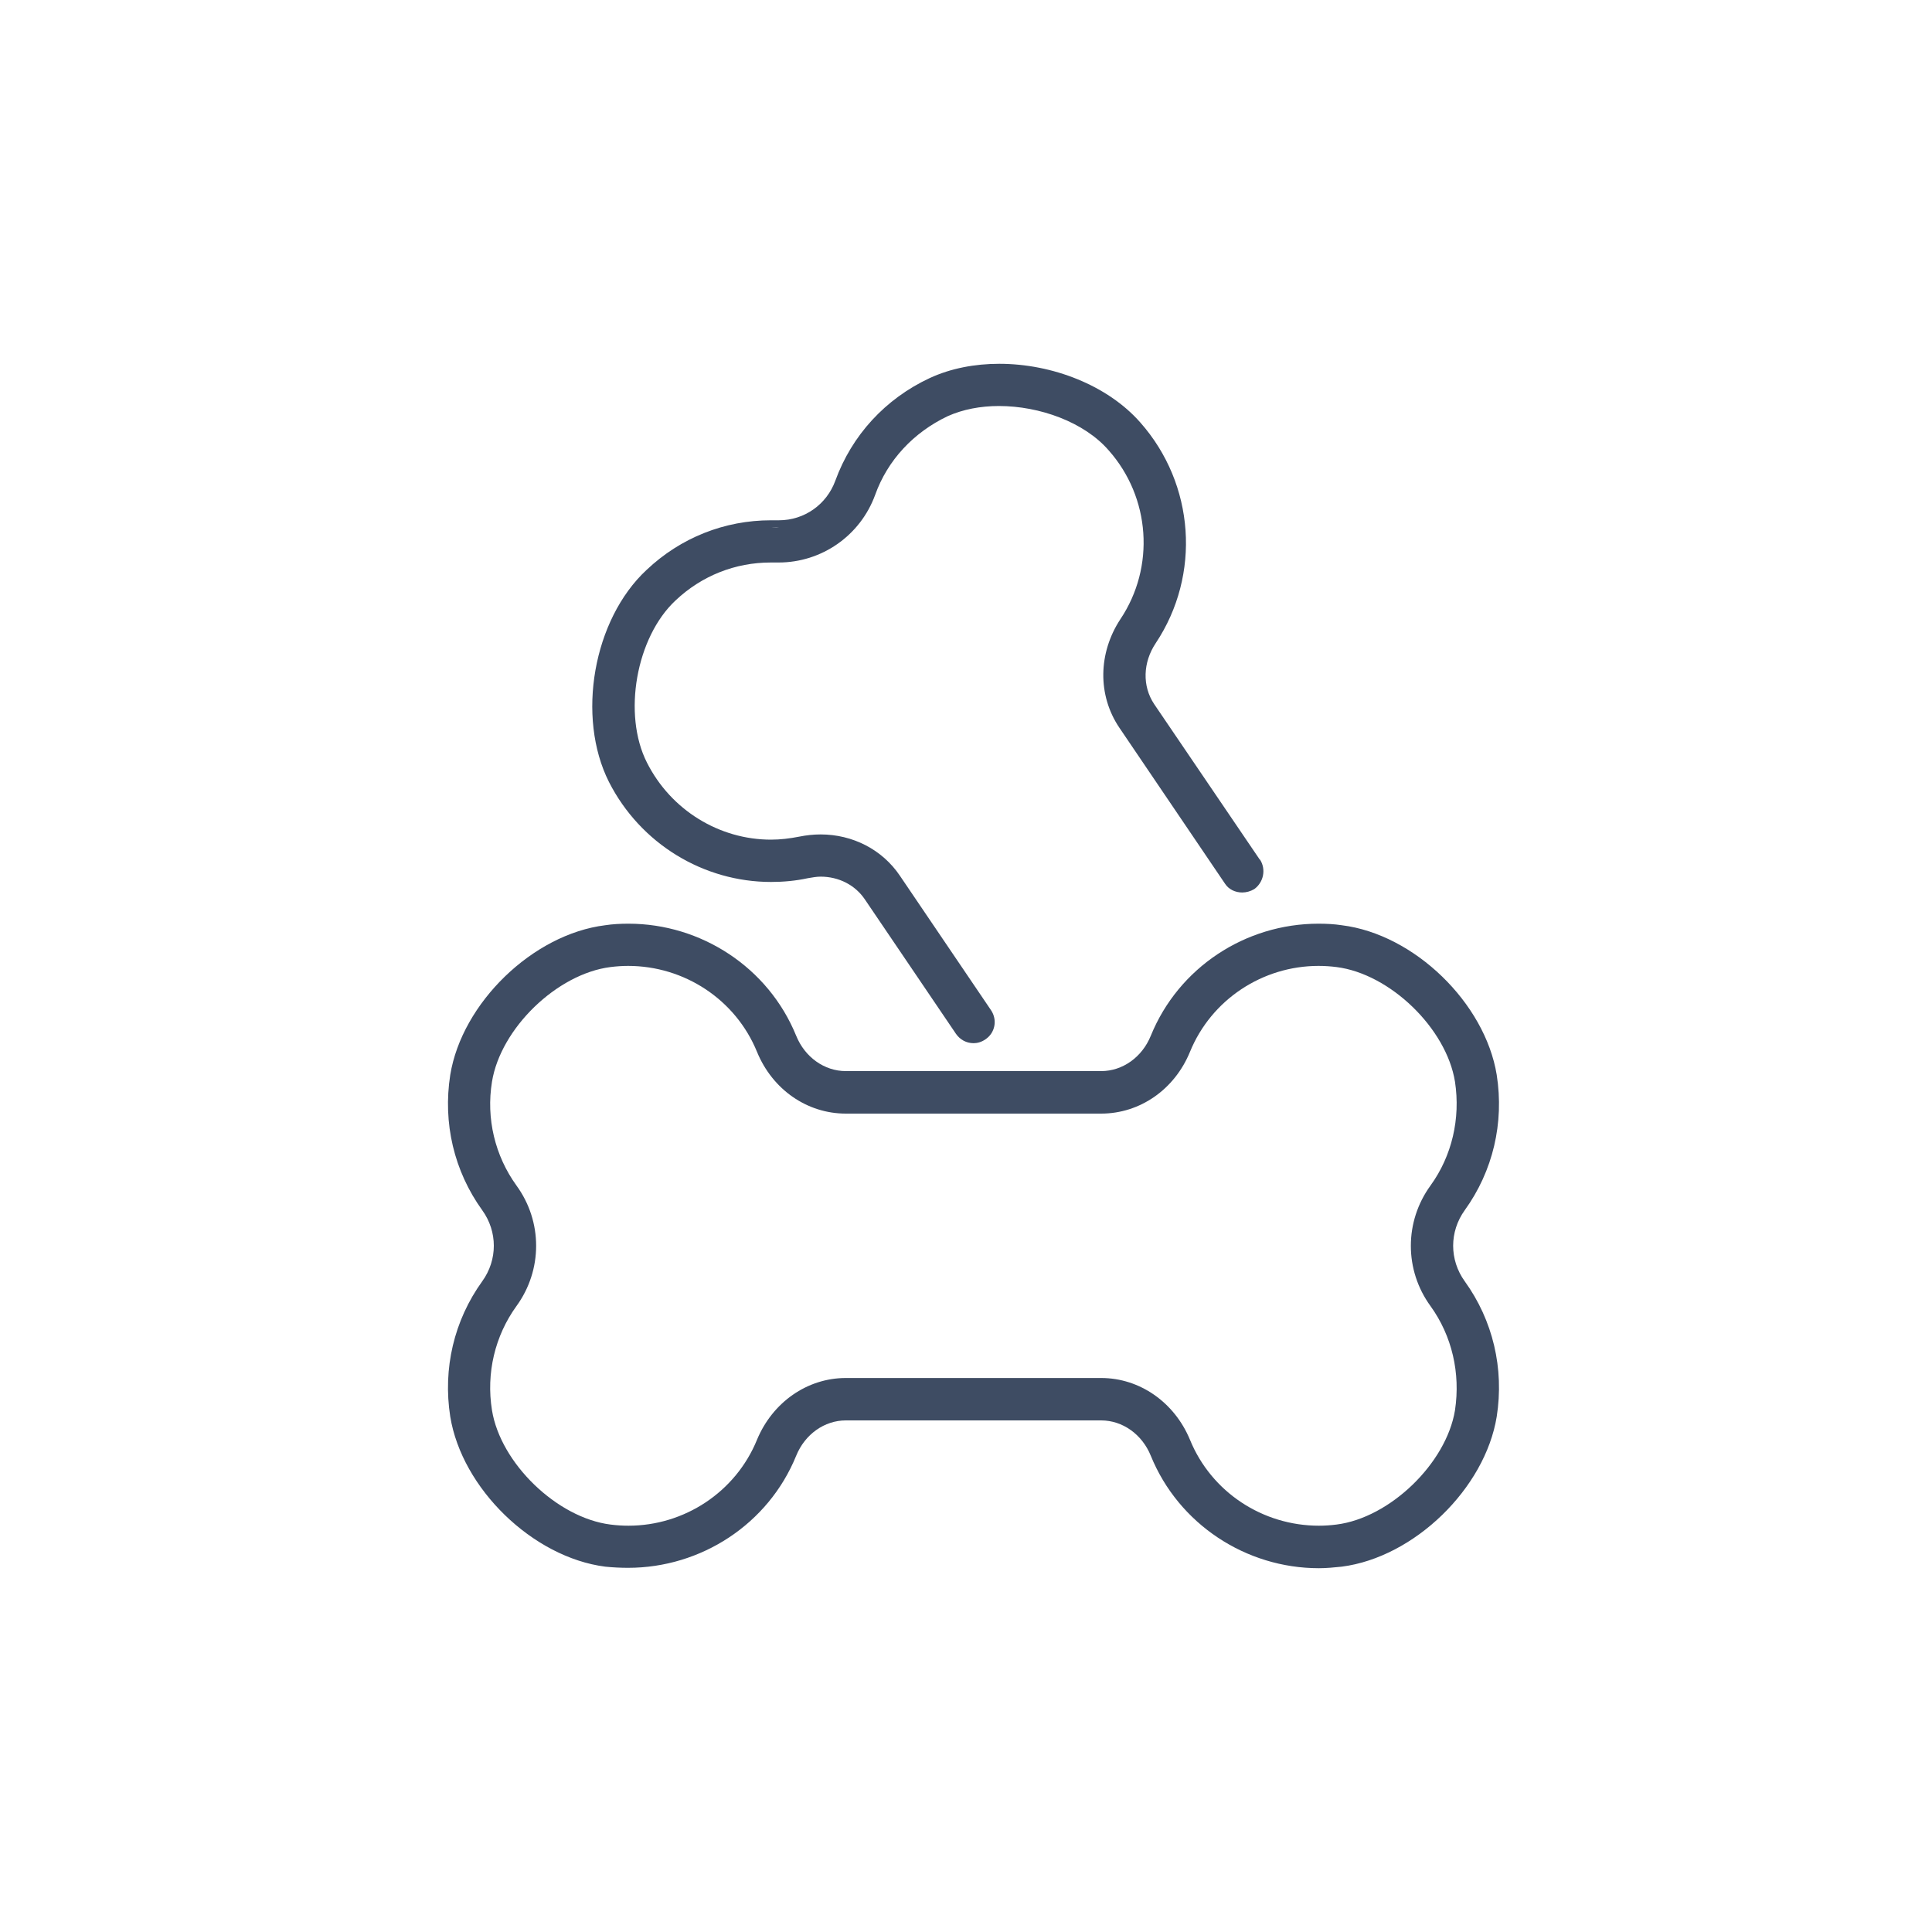 <?xml version="1.0" encoding="UTF-8"?>
<svg id="Layer_1" data-name="Layer 1" xmlns="http://www.w3.org/2000/svg" viewBox="0 0 200 200">
  <defs>
    <style>
      .cls-1 {
        fill: #3e4c63;
        stroke-width: 0px;
      }
    </style>
  </defs>
  <path class="cls-1" d="m129.76,91.07c.35-.47.35-1.13.04-1.63.35.51.31,1.17-.04,1.63Z"/>
  <path class="cls-1" d="m80.36,54.6h-.54l.82.04c-.08,0-.19-.04-.27-.04Z"/>
  <path class="cls-1" d="m130.42,89l-10.94-16.11c-1.25-1.87-1.17-4.32.16-6.31,4.71-7.08,4.05-16.46-1.6-22.85-3.39-3.85-9.11-6.07-14.6-6.07-2.53,0-5.02.47-7.2,1.48-4.59,2.14-8.06,5.92-9.77,10.63-.9,2.45-3.19,4.09-5.84,4.09h-.82c-4.79,0-9.34,1.79-12.88,5.14-5.53,5.14-7.28,15.22-3.89,21.95,3.27,6.42,9.81,10.35,16.78,10.35,1.28,0,2.57-.12,3.81-.39.47-.08.9-.16,1.32-.16,1.87,0,3.58.86,4.59,2.37l9.42,13.9c.43.62,1.09.97,1.83.97.39,0,.82-.12,1.21-.39,1.01-.66,1.28-2.02.58-3.04l-9.42-13.9c-1.83-2.72-4.9-4.28-8.21-4.28-.74,0-1.48.08-2.22.23-.97.19-1.95.31-2.92.31-5.33,0-10.35-3.04-12.84-7.98-2.53-4.98-1.13-12.96,2.96-16.78,2.72-2.57,6.19-3.93,9.85-3.93h.82c4.44,0,8.45-2.76,10-7.01,1.28-3.58,3.97-6.46,7.51-8.14,1.56-.7,3.39-1.05,5.29-1.05,4.24,0,8.84,1.67,11.37,4.59,4.32,4.87,4.83,12.07,1.21,17.48-2.3,3.5-2.37,7.86-.12,11.21l10.94,16.15c.39.62,1.09.93,1.79.93.43,0,.86-.12,1.25-.35.97-.7,1.25-2.06.58-3.08Zm-50.6-34.41h.54c.08,0,.19.04.27.04l-.82-.04Z"/>
  <path class="cls-1" d="m151.63,125.28c2.92-4.05,4.09-9.03,3.31-14.01-1.21-7.43-8.52-14.56-16.04-15.49-.78-.12-1.6-.16-2.41-.16-7.55,0-14.48,4.52-17.36,11.6-.9,2.22-2.92,3.66-5.14,3.66h-26.43c-2.22,0-4.24-1.44-5.14-3.66-2.88-7.08-9.85-11.6-17.36-11.6-.82,0-1.63.04-2.41.16-7.51.93-14.83,8.06-16.04,15.49-.78,4.98.39,9.96,3.31,14.01,1.6,2.22,1.6,5.14,0,7.36-2.92,4.05-4.09,9.03-3.31,14.01,1.21,7.43,8.52,14.56,16.04,15.53.78.08,1.6.12,2.37.12,7.55,0,14.52-4.52,17.4-11.6.9-2.22,2.92-3.66,5.14-3.66h26.43c2.22,0,4.24,1.44,5.14,3.66,2.88,7.08,9.85,11.64,17.4,11.64.78,0,1.6-.08,2.37-.16,7.51-.97,14.83-8.1,16.04-15.53.78-4.98-.39-9.96-3.31-14.01-1.6-2.22-1.6-5.14,0-7.36Zm-15.1,32.66c-5.8,0-11.13-3.46-13.35-8.91-1.6-3.85-5.18-6.38-9.19-6.38h-26.43c-4.01,0-7.59,2.53-9.19,6.38-2.22,5.45-7.55,8.91-13.31,8.91-.62,0-1.25-.04-1.87-.12-5.53-.7-11.37-6.34-12.26-11.83-.62-3.85.31-7.71,2.53-10.78,2.72-3.74,2.72-8.76,0-12.49-2.22-3.08-3.15-6.93-2.53-10.74.9-5.53,6.73-11.17,12.26-11.87.62-.08,1.25-.12,1.83-.12,5.8,0,11.13,3.46,13.35,8.91,1.6,3.89,5.18,6.38,9.19,6.38h26.43c4.01,0,7.59-2.49,9.19-6.38,2.22-5.45,7.55-8.91,13.31-8.91.62,0,1.25.04,1.87.12,5.53.7,11.37,6.34,12.26,11.87.58,3.81-.31,7.67-2.53,10.74-2.72,3.74-2.72,8.76,0,12.49,2.22,3.08,3.11,6.93,2.53,10.78-.9,5.49-6.73,11.13-12.26,11.83-.62.08-1.25.12-1.83.12Z"/>
</svg>